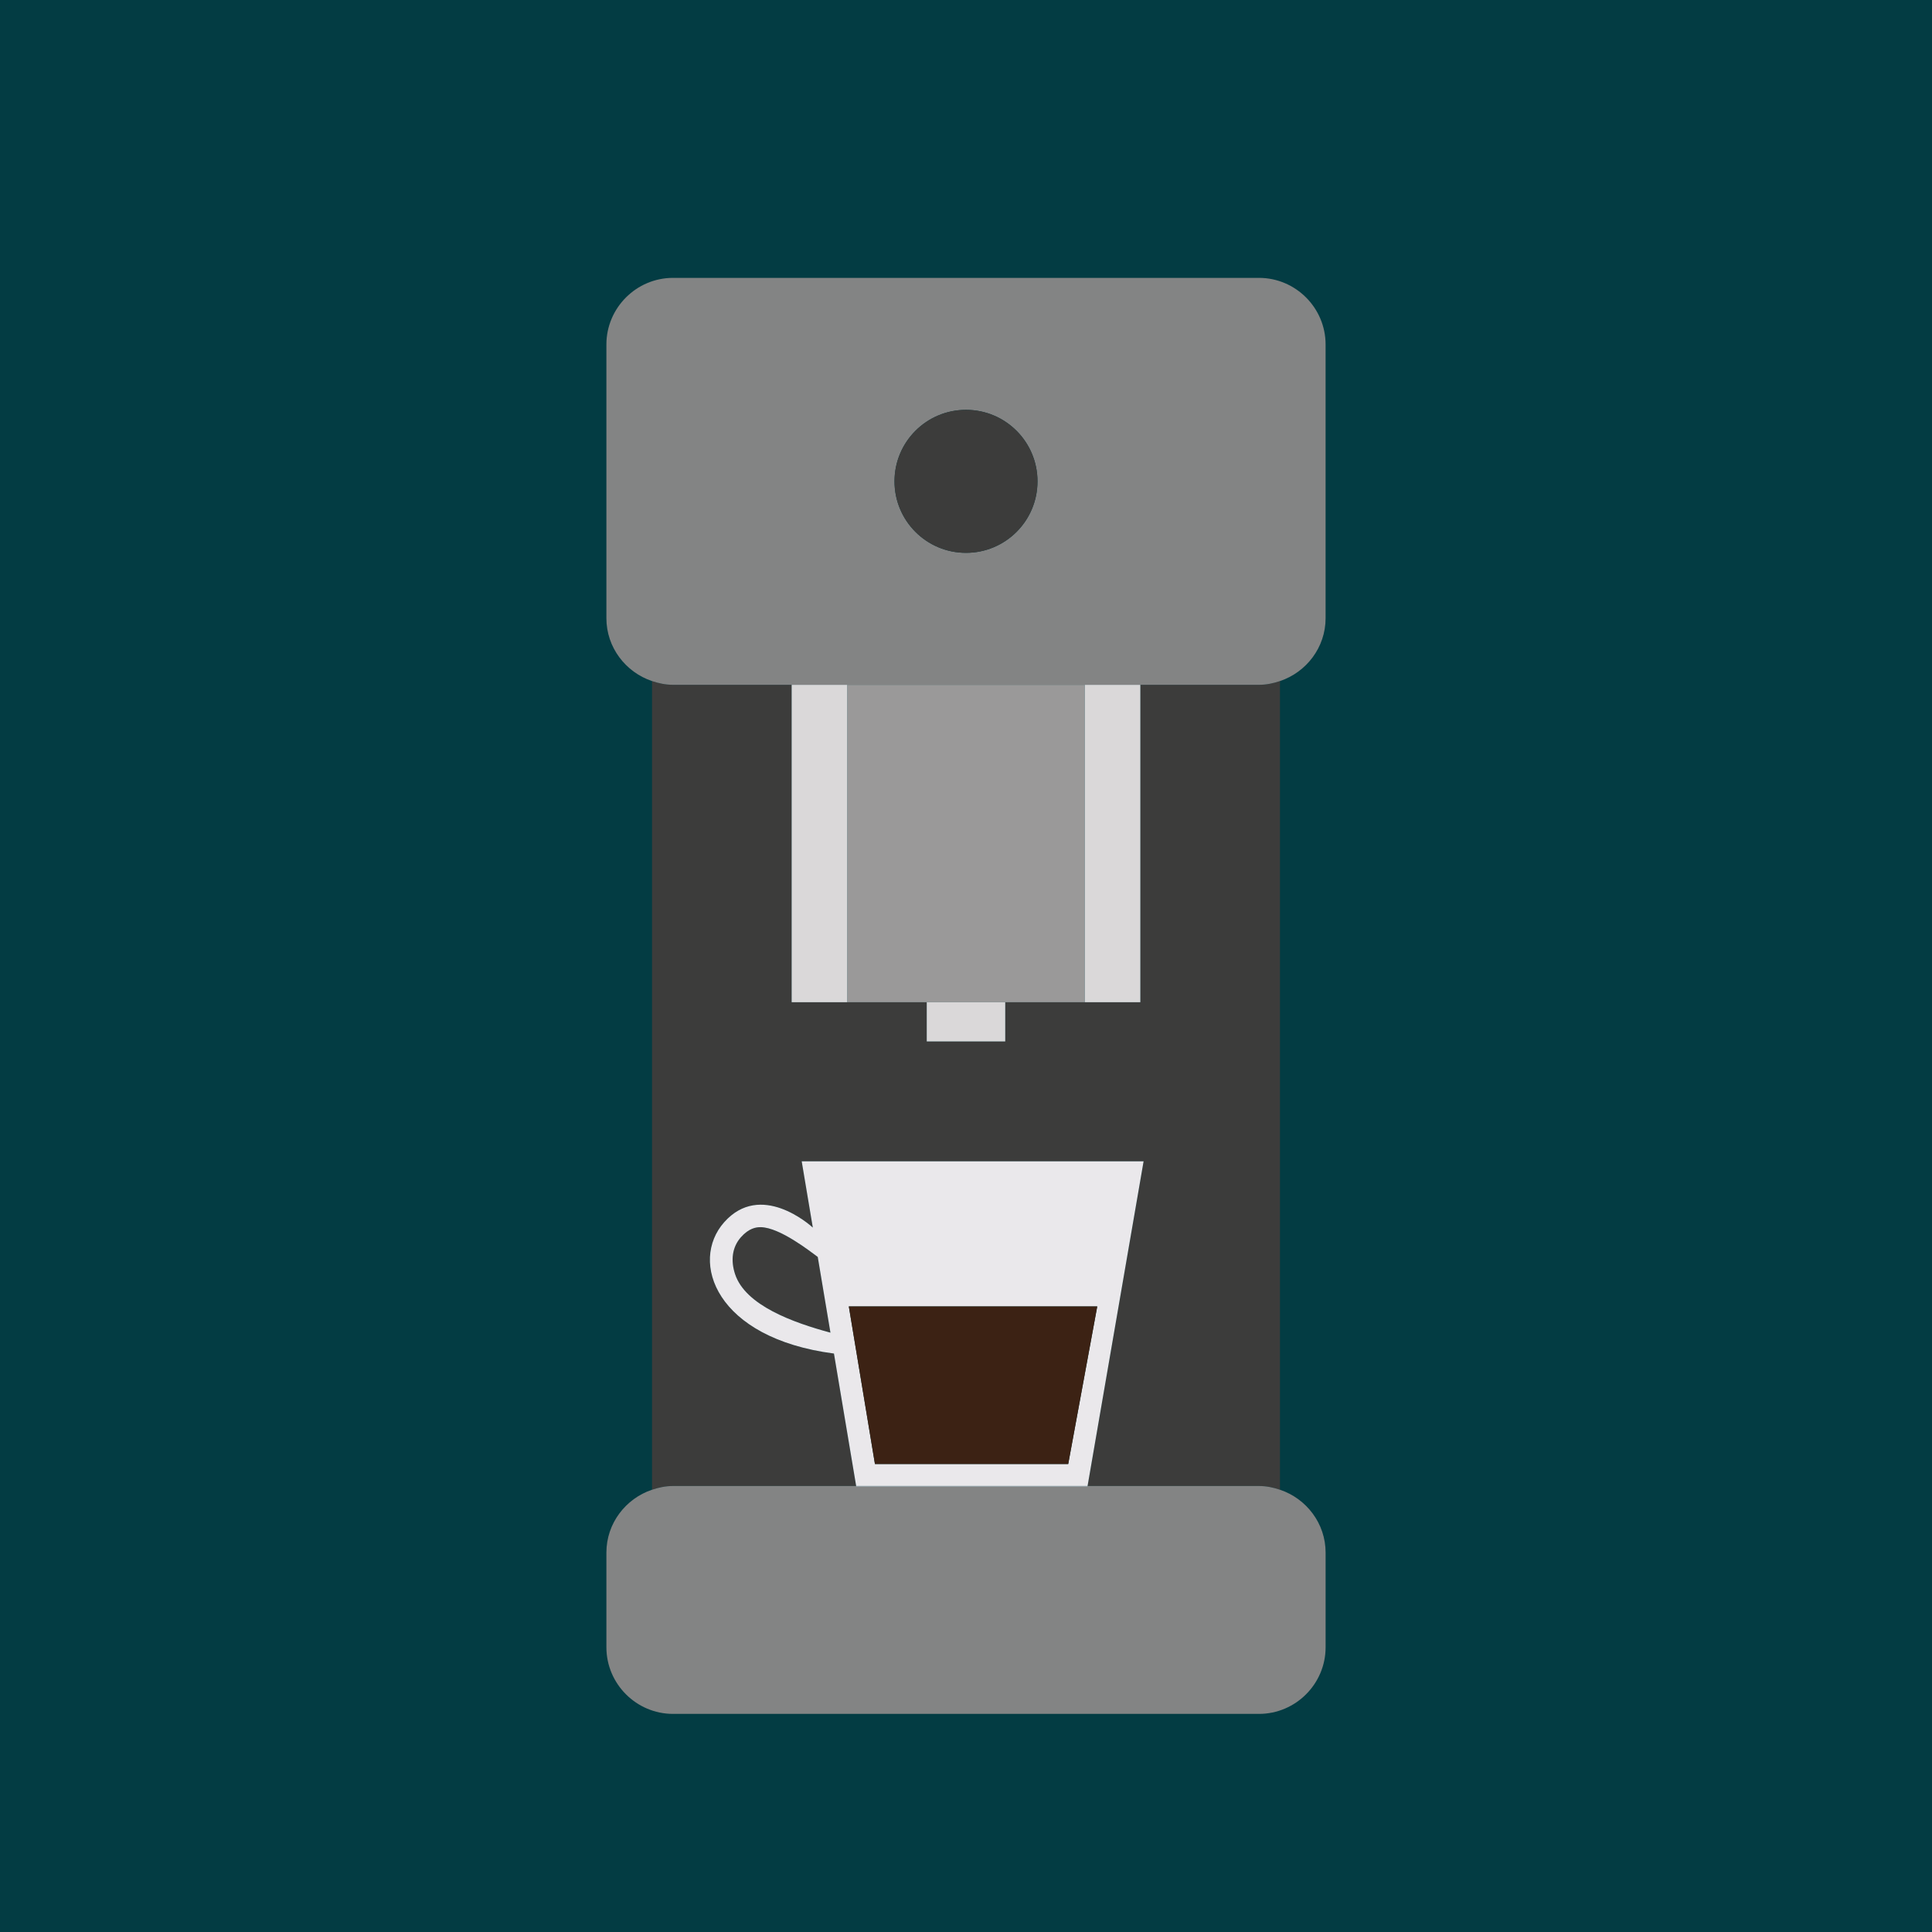 <?xml version="1.0" encoding="UTF-8"?>
<svg xmlns="http://www.w3.org/2000/svg" id="Calque_1" data-name="Calque 1" viewBox="0 0 350 350">
  <defs>
    <style> .cls-1 { fill: #033c43; } .cls-2 { fill: #eae8eb; } .cls-3 { fill: #dad8d9; } .cls-4 { fill: #9a9999; } .cls-5 { fill: #3c2214; } .cls-6 { fill: #3c3c3b; } .cls-7 { fill: #838484; } </style>
  </defs>
  <rect class="cls-1" width="350" height="350"></rect>
  <g>
    <path class="cls-6" d="m137.826,222.314c-.853-.015-2.154.188-3.596,1.815-1.595,1.799-1.885,4.206-1.063,6.696,1.877,5.686,10.591,8.794,17.277,10.597l-2.301-13.718c-1.375-1.004-6.847-5.329-10.316-5.391Z"></path>
    <path class="cls-6" d="m228.077,124.059h-21.492v57.504h-24.474v7.104h-14.221v-7.104h-24.474v-57.504h-21.492c-1.336,0-2.6-.271-3.803-.677v146.496c1.203-.405,2.468-.677,3.803-.677h33.18l-4.025-23.993c-21.435-2.789-26.207-16.664-19.896-23.781,6.614-7.459,15.509.45,16.068.96l-2.014-12.006h61.938l-10.151,58.821h31.054c1.336,0,2.6.271,3.803.677V123.382c-1.203.405-2.468.677-3.803.677Z"></path>
    <path class="cls-7" d="m228.077,50.34h-106.154c-6.638,0-12.069,5.431-12.069,12.069v49.582c0,5.302,3.488,9.783,8.265,11.392,1.203.405,2.468.677,3.803.677h106.154c1.336,0,2.6-.271,3.803-.677,4.778-1.609,8.265-6.09,8.265-11.392v-49.582c0-6.638-5.431-12.069-12.069-12.069Zm-53.077,23.908c7.153,0,12.951,5.799,12.951,12.952s-5.798,12.951-12.951,12.951-12.951-5.798-12.951-12.951,5.798-12.952,12.951-12.952Z"></path>
    <path class="cls-7" d="m231.88,269.879c-1.203-.405-2.468-.677-3.803-.677h-31.054l-.014.083h-41.892l-.014-.083h-33.18c-1.336,0-2.6.271-3.803.677-4.778,1.609-8.265,6.09-8.265,11.392v17.147c0,6.638,5.431,12.069,12.069,12.069h106.154c6.638,0,12.069-5.431,12.069-12.069v-17.147c0-5.302-3.488-9.783-8.265-11.392Z"></path>
    <path class="cls-6" d="m175,100.151c7.153,0,12.951-5.798,12.951-12.951s-5.798-12.952-12.951-12.952-12.951,5.799-12.951,12.952,5.798,12.951,12.951,12.951Z"></path>
    <polygon class="cls-3" points="153.524 181.563 153.524 124.059 143.415 124.059 143.415 181.563 167.889 181.563 167.889 181.563 153.524 181.563"></polygon>
    <polygon class="cls-3" points="196.476 181.563 182.111 181.563 182.111 181.563 206.585 181.563 206.585 124.059 196.476 124.059 196.476 181.563"></polygon>
    <polygon class="cls-4" points="167.889 181.563 182.111 181.563 196.476 181.563 196.476 124.059 153.524 124.059 153.524 181.563 167.889 181.563"></polygon>
    <rect class="cls-3" x="167.889" y="181.563" width="14.221" height="7.104"></rect>
    <rect class="cls-3" x="167.889" y="181.563" width="14.221" height=".001"></rect>
    <path class="cls-2" d="m207.174,210.381h-61.938l2.014,12.006c-.559-.51-9.454-8.42-16.068-.96-6.311,7.118-1.538,20.993,19.896,23.781l4.025,23.993h41.92l10.151-58.821Zm-74.007,20.444c-.822-2.491-.533-4.898,1.063-6.696,1.442-1.627,2.744-1.83,3.596-1.815,3.469.061,8.941,4.387,10.316,5.391l2.301,13.718c-6.686-1.803-15.4-4.911-17.277-10.597Zm20.606,5.853h45.001l-5.255,28.534h-35.015l-4.73-28.534Z"></path>
    <polygon class="cls-2" points="197.009 269.285 197.023 269.202 155.103 269.202 155.117 269.285 197.009 269.285"></polygon>
    <polygon class="cls-5" points="198.775 236.679 153.774 236.679 158.504 265.212 193.519 265.212 198.775 236.679"></polygon>
  </g>
</svg>
